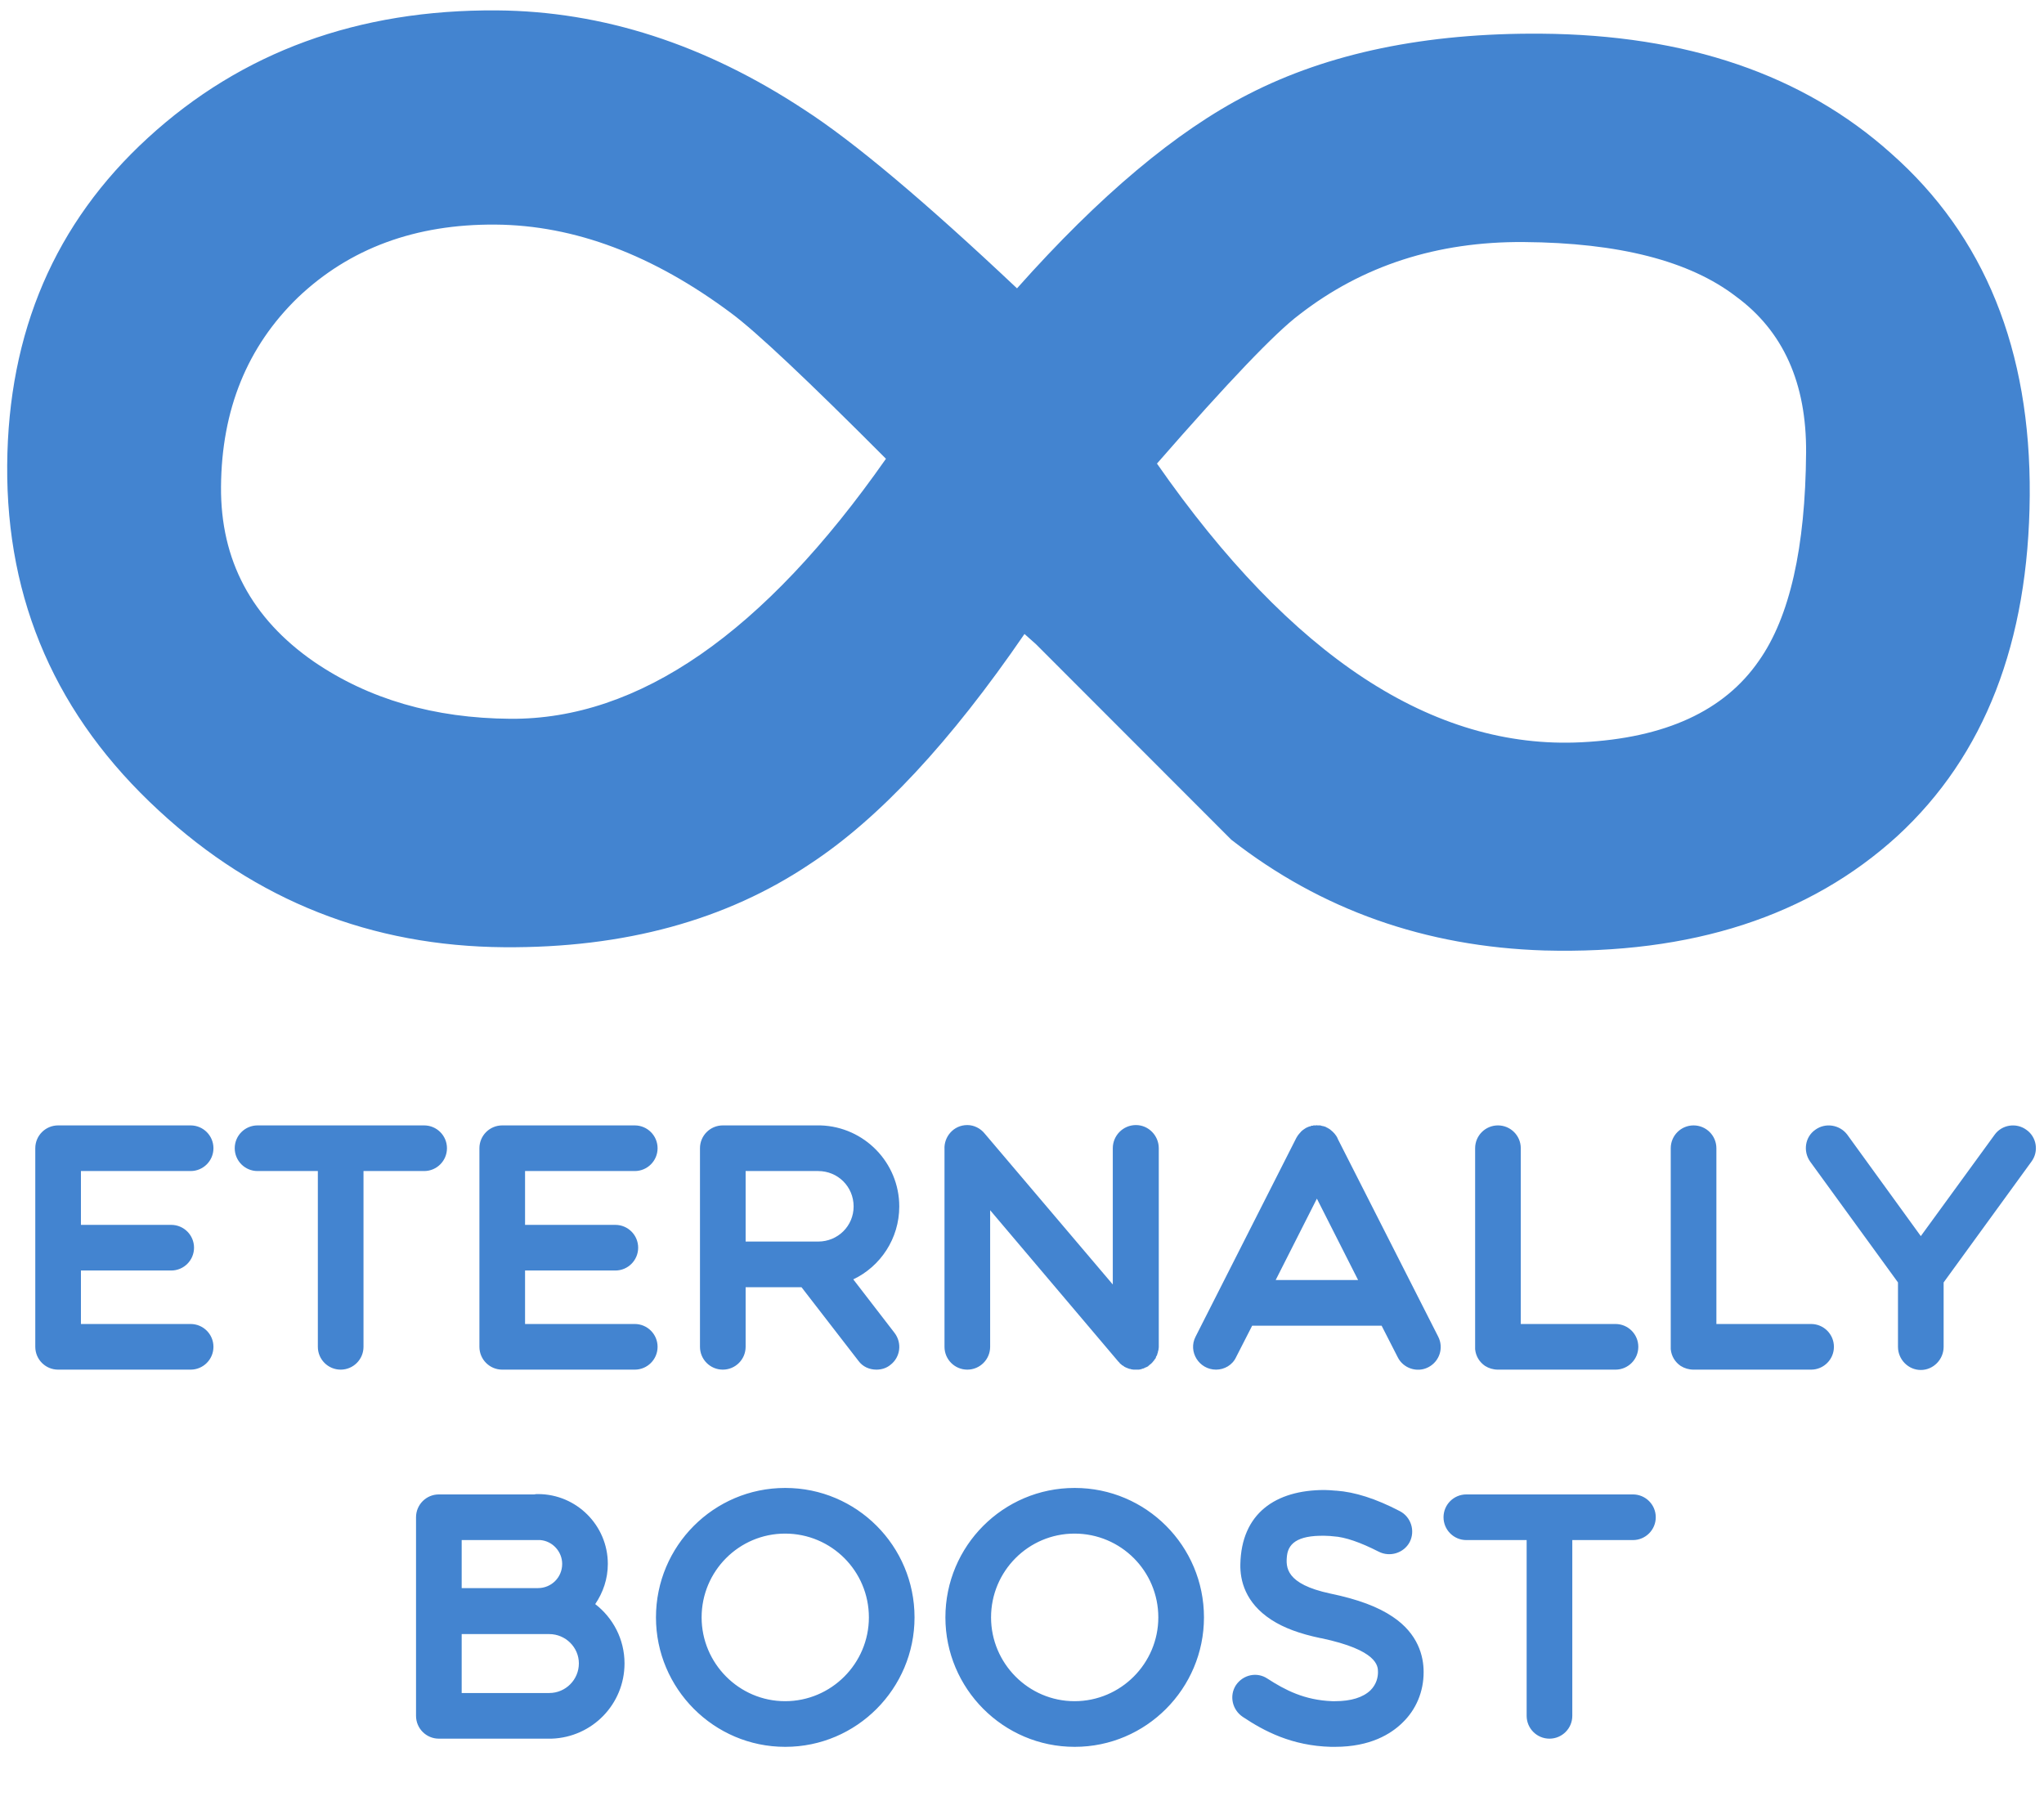 <svg width="288" height="255" viewBox="0 0 288 255" fill="none" xmlns="http://www.w3.org/2000/svg">
<path d="M163.016 65.324C181.979 92.56 201.917 105.65 222.828 104.595C234.623 104.009 242.959 100.179 247.834 93.105C252.166 86.965 254.381 77.189 254.479 63.774C254.549 53.982 251.253 46.647 244.589 41.769C238.059 36.758 228.095 34.204 214.696 34.107C202.503 34.019 191.96 37.43 183.066 44.341C179.698 46.866 173.014 53.86 163.016 65.324ZM143.297 40.632C154.915 27.57 165.767 18.459 175.855 13.3C187.152 7.48 200.907 4.628 217.12 4.746C237.62 4.894 254.061 10.514 266.442 21.604C279.623 33.236 286.139 49.315 285.99 69.838C285.84 90.496 279.628 106.482 267.352 117.796C254.943 129.109 238.355 134.488 217.59 133.935C200.844 133.412 186.143 128.207 173.485 118.322L145.948 90.756L144.35 89.336C133.922 104.554 123.861 115.347 114.168 121.716C102.318 129.679 87.952 133.599 71.07 133.477C52.312 133.341 36.078 126.918 22.368 114.208C7.993 100.957 0.875 84.741 1.014 65.558C1.15 46.778 7.76 31.399 20.845 19.42C34.064 7.309 50.455 1.324 70.017 1.465C84.89 1.573 99.327 6.239 113.33 15.463C120.265 19.94 130.254 28.33 143.297 40.632ZM124.832 64.645C113.791 53.565 106.537 46.738 103.072 44.164C92.011 35.9 80.919 31.728 69.798 31.648C58.543 31.566 49.273 34.987 41.987 41.91C34.835 48.834 31.22 57.728 31.141 68.594C31.066 78.923 35.428 87.138 44.228 93.238C51.961 98.526 61.187 101.209 71.906 101.287C89.995 101.418 107.636 89.204 124.832 64.645Z" fill="#4384D0"/>
<path d="M26.859 186.568C28.635 186.568 30.075 188.008 30.075 189.784C30.075 191.56 28.635 193 26.859 193H8.187C6.411 193 4.971 191.56 4.971 189.784V161.8C4.971 160.024 6.411 158.584 8.187 158.584H26.859C28.635 158.584 30.075 160.024 30.075 161.8C30.075 163.576 28.635 165.016 26.859 165.016H11.403V172.6H24.123C25.899 172.6 27.339 174.04 27.339 175.816C27.339 177.592 25.899 179.032 24.123 179.032H11.403V186.568H26.859ZM59.761 158.584C61.537 158.584 62.977 160.024 62.977 161.8C62.977 163.576 61.537 165.016 59.761 165.016H51.217V189.784C51.217 191.56 49.777 193 48.001 193C46.225 193 44.785 191.56 44.785 189.784V165.016H36.289C34.513 165.016 33.073 163.576 33.073 161.8C33.073 160.024 34.513 158.584 36.289 158.584H59.761ZM89.437 186.568C91.213 186.568 92.653 188.008 92.653 189.784C92.653 191.56 91.213 193 89.437 193H70.765C68.989 193 67.549 191.56 67.549 189.784V161.8C67.549 160.024 68.989 158.584 70.765 158.584H89.437C91.213 158.584 92.653 160.024 92.653 161.8C92.653 163.576 91.213 165.016 89.437 165.016H73.981V172.6H86.701C88.477 172.6 89.917 174.04 89.917 175.816C89.917 177.592 88.477 179.032 86.701 179.032H73.981V186.568H89.437ZM120.227 180.28L126.035 187.816C127.139 189.256 126.851 191.272 125.459 192.328C124.883 192.808 124.163 193 123.491 193C122.531 193 121.571 192.616 120.947 191.752L112.931 181.384H105.059V189.784C105.059 191.56 103.619 193 101.843 193C100.067 193 98.627 191.56 98.627 189.784V161.8C98.627 160.024 100.067 158.584 101.843 158.584H115.283C115.427 158.584 115.523 158.584 115.619 158.584C121.763 158.776 126.707 163.816 126.707 170.008C126.707 174.52 124.067 178.456 120.227 180.28ZM115.283 174.952C118.067 174.952 120.275 172.744 120.275 170.008C120.275 167.224 118.067 165.016 115.283 165.016H105.059V174.952H114.467C114.467 174.952 114.467 174.952 114.515 174.952C114.467 174.952 114.467 174.952 114.467 174.952C114.467 174.952 114.467 174.952 114.515 174.952C114.563 174.952 115.235 174.952 115.283 174.952ZM163.272 189.64C163.272 189.736 163.272 189.784 163.272 189.832C163.272 189.976 163.224 190.12 163.224 190.216C163.224 190.264 163.224 190.312 163.176 190.36C163.176 190.504 163.128 190.648 163.08 190.744C163.08 190.792 163.032 190.888 163.032 190.936C162.984 191.032 162.936 191.128 162.888 191.176C162.888 191.272 162.84 191.32 162.84 191.368C162.792 191.464 162.696 191.56 162.648 191.608C162.648 191.656 162.6 191.704 162.6 191.704C162.6 191.752 162.552 191.752 162.552 191.752C162.456 191.896 162.36 191.992 162.264 192.088C162.216 192.136 162.216 192.136 162.168 192.184C162.072 192.232 161.976 192.328 161.88 192.424C161.832 192.424 161.784 192.472 161.784 192.52C161.688 192.568 161.592 192.616 161.496 192.664C161.448 192.664 161.4 192.712 161.352 192.712C161.208 192.808 161.112 192.856 160.968 192.856C160.968 192.904 160.92 192.904 160.872 192.904C160.728 192.952 160.584 193 160.44 193C160.392 193 160.344 193 160.296 193C160.152 193 160.056 193 159.912 193C159.864 193 159.816 193 159.72 193C159.624 193 159.48 192.952 159.384 192.952C159.336 192.904 159.288 192.904 159.192 192.904C159.048 192.856 158.856 192.808 158.712 192.712H158.664C158.712 192.712 158.712 192.712 158.712 192.712C158.712 192.712 158.712 192.712 158.664 192.712C158.664 192.712 158.664 192.712 158.616 192.712C158.616 192.664 158.616 192.664 158.568 192.664C158.568 192.664 158.52 192.616 158.472 192.616C158.424 192.616 158.424 192.616 158.424 192.568C158.376 192.568 158.328 192.52 158.28 192.472C158.28 192.472 158.28 192.472 158.232 192.472C158.232 192.472 158.232 192.472 158.232 192.424C158.136 192.424 158.088 192.376 158.04 192.328C158.04 192.28 157.992 192.28 157.992 192.28C157.944 192.232 157.896 192.184 157.8 192.136C157.8 192.088 157.752 192.088 157.752 192.04C157.704 191.992 157.608 191.896 157.56 191.848C157.56 191.848 157.56 191.8 157.512 191.8C157.56 191.8 157.56 191.848 157.56 191.848L139.512 170.536V189.784C139.512 191.56 138.072 193 136.296 193C134.52 193 133.08 191.56 133.08 189.784V161.944C132.984 160.216 134.328 158.536 136.296 158.536C137.256 158.536 138.168 159.016 138.744 159.736L156.792 181V161.8C156.792 160.024 158.232 158.536 160.056 158.536C161.832 158.536 163.272 160.024 163.272 161.8V189.496C163.272 189.544 163.272 189.592 163.272 189.64ZM202.638 188.344C203.454 189.928 202.83 191.848 201.246 192.664C199.662 193.48 197.694 192.808 196.926 191.224L194.67 186.808H176.43L174.174 191.224C173.646 192.376 172.494 193 171.342 193C168.942 193 167.358 190.456 168.462 188.344L182.67 160.312C182.718 160.264 182.718 160.216 182.766 160.168C182.766 160.12 182.814 160.12 182.814 160.072C182.958 159.88 183.102 159.688 183.294 159.496C183.294 159.448 183.342 159.448 183.39 159.4C183.438 159.352 183.486 159.304 183.534 159.256C183.582 159.256 183.63 159.208 183.678 159.16C183.726 159.112 183.774 159.112 183.822 159.064C184.014 158.92 184.254 158.824 184.494 158.728C184.542 158.728 184.542 158.728 184.59 158.728C184.638 158.68 184.734 158.68 184.782 158.632C184.878 158.632 184.926 158.632 184.974 158.632C185.022 158.584 185.07 158.584 185.118 158.584C185.262 158.584 185.406 158.584 185.502 158.584C185.55 158.536 185.55 158.536 185.55 158.536L185.598 158.584C185.694 158.584 185.838 158.584 185.934 158.584C185.934 158.584 185.982 158.584 186.03 158.584C186.126 158.632 186.222 158.632 186.366 158.68H186.414C186.51 158.728 186.654 158.728 186.75 158.776C186.798 158.824 186.846 158.824 186.846 158.824C186.894 158.872 186.942 158.872 186.99 158.92C187.038 158.92 187.086 158.92 187.086 158.968C187.134 158.968 187.182 159.016 187.182 159.016C187.278 159.064 187.374 159.112 187.47 159.208C187.902 159.544 188.238 159.928 188.478 160.408C188.43 160.408 188.43 160.36 188.43 160.36L202.638 188.344ZM179.742 180.376H191.358L185.55 168.904L179.742 180.376ZM227.622 186.568C229.398 186.568 230.838 188.008 230.838 189.784C230.838 191.56 229.398 193 227.622 193H211.062C210.39 193 209.766 192.808 209.238 192.472C208.47 191.944 207.942 191.128 207.846 190.12C207.846 190.024 207.846 189.928 207.846 189.784V161.8C207.846 160.024 209.286 158.584 211.062 158.584C212.838 158.584 214.278 160.024 214.278 161.8V186.568H227.622ZM255.184 186.568C256.96 186.568 258.4 188.008 258.4 189.784C258.4 191.56 256.96 193 255.184 193H238.624C237.952 193 237.328 192.808 236.8 192.472C236.032 191.944 235.504 191.128 235.408 190.12C235.408 190.024 235.408 189.928 235.408 189.784V161.8C235.408 160.024 236.848 158.584 238.624 158.584C240.4 158.584 241.84 160.024 241.84 161.8V186.568H255.184ZM285.522 159.208C286.962 160.216 287.298 162.232 286.242 163.672L273.858 180.712V189.784C273.858 191.56 272.418 193.048 270.642 193.048C268.866 193.048 267.426 191.56 267.426 189.784V180.712L255.042 163.672C254.034 162.232 254.322 160.216 255.762 159.208C257.202 158.152 259.218 158.488 260.274 159.88L270.642 174.184L281.058 159.88C282.066 158.488 284.082 158.152 285.522 159.208ZM83.867 226.04C86.363 227.96 87.995 230.984 87.995 234.392C87.995 240.152 83.435 244.808 77.723 245C77.627 245 77.483 245 77.387 245H61.835C60.059 245 58.619 243.56 58.619 241.784V213.8C58.619 212.024 60.059 210.584 61.835 210.584H75.275C75.467 210.536 75.611 210.536 75.803 210.536C81.227 210.536 85.643 214.952 85.643 220.376C85.643 222.488 84.971 224.408 83.867 226.04ZM65.051 217.016V223.784H75.755H75.803C77.675 223.784 79.211 222.296 79.211 220.376C79.211 218.648 77.867 217.16 76.139 217.016C76.043 216.968 75.899 216.968 75.803 216.968C75.899 216.968 76.043 216.968 76.139 217.016C76.043 217.016 75.899 217.016 75.803 217.016H65.051ZM77.387 238.568C79.691 238.568 81.563 236.696 81.563 234.392C81.563 232.136 79.691 230.264 77.387 230.264H75.803H75.755H65.051V238.568H77.387ZM110.666 209.672C120.698 209.672 128.858 217.832 128.858 227.912C128.858 237.944 120.698 246.152 110.666 246.152H110.618C100.586 246.152 92.426 237.944 92.426 227.912C92.426 217.832 100.586 209.672 110.618 209.672C110.666 209.672 110.666 209.672 110.666 209.672ZM110.618 239.72C117.146 239.72 122.426 234.392 122.426 227.912C122.426 221.384 117.146 216.104 110.618 216.104C104.138 216.104 98.858 221.384 98.858 227.912C98.858 234.392 104.138 239.72 110.618 239.72ZM151.447 209.672C161.479 209.672 169.639 217.832 169.639 227.912C169.639 237.944 161.479 246.152 151.447 246.152H151.399C141.367 246.152 133.207 237.944 133.207 227.912C133.207 217.832 141.367 209.672 151.399 209.672C151.447 209.672 151.447 209.672 151.447 209.672ZM151.399 239.72C157.927 239.72 163.207 234.392 163.207 227.912C163.207 221.384 157.927 216.104 151.399 216.104C144.919 216.104 139.639 221.384 139.639 227.912C139.639 234.392 144.919 239.72 151.399 239.72ZM200.589 235.592C200.589 235.592 200.589 235.592 200.589 235.64C200.589 238.376 199.533 240.92 197.565 242.792C195.981 244.328 193.101 246.152 188.109 246.152C187.917 246.152 187.773 246.152 187.581 246.152C187.533 246.152 187.533 246.152 187.533 246.152C182.013 246.008 178.125 243.944 175.101 241.928C173.613 240.92 173.181 238.952 174.141 237.464C175.149 235.976 177.117 235.544 178.605 236.552C181.053 238.136 183.789 239.576 187.725 239.72C187.869 239.72 187.965 239.72 188.109 239.72C190.365 239.72 192.045 239.192 193.101 238.184C193.965 237.32 194.157 236.312 194.157 235.64C194.157 235.64 194.157 235.64 194.157 235.592C194.157 234.776 194.109 232.52 186.141 230.84C186.093 230.84 186.093 230.84 186.093 230.84C183.117 230.216 180.909 229.4 179.133 228.248C175.437 225.848 174.717 222.68 174.765 220.424C174.909 213.272 179.709 209.96 186.621 209.96C187.101 209.96 187.629 210.008 188.205 210.056H188.253C188.253 210.056 188.253 210.056 188.301 210.056C190.893 210.248 193.821 211.16 197.229 212.936C198.813 213.752 199.437 215.72 198.621 217.304C197.805 218.84 195.837 219.464 194.253 218.648C191.709 217.352 189.549 216.584 187.869 216.488C187.677 216.488 187.533 216.44 187.389 216.44C183.165 216.2 181.581 217.304 181.341 219.176C181.149 220.856 181.149 223.208 187.437 224.552C191.373 225.368 194.157 226.424 196.221 227.816C199.821 230.216 200.589 233.384 200.589 235.592ZM230.081 210.584C231.857 210.584 233.297 212.024 233.297 213.8C233.297 215.576 231.857 217.016 230.081 217.016H221.537V241.784C221.537 243.56 220.097 245 218.321 245C216.545 245 215.105 243.56 215.105 241.784V217.016H206.609C204.833 217.016 203.393 215.576 203.393 213.8C203.393 212.024 204.833 210.584 206.609 210.584H230.081Z" fill="#4384D0"/>
</svg>
